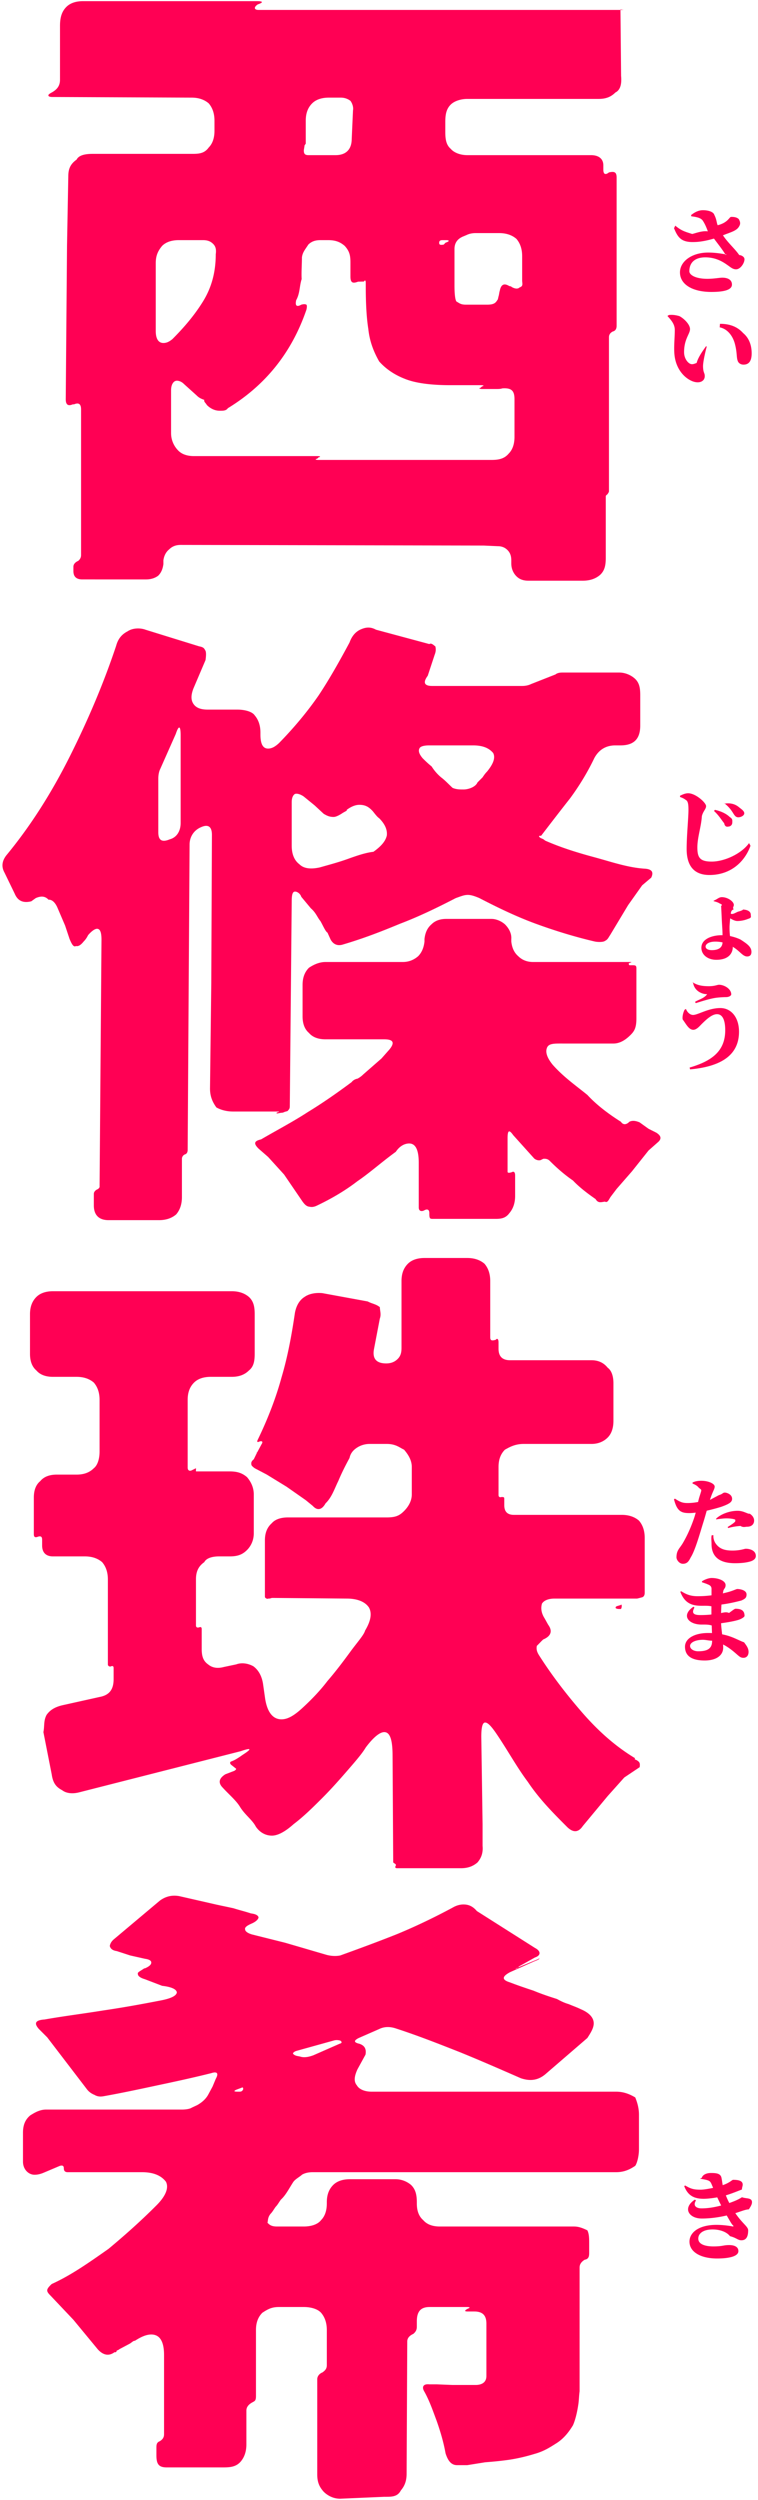 <svg xmlns="http://www.w3.org/2000/svg" width="285" height="939"><path fill-rule="evenodd" fill="#FF0054" d="M281.668 586.615c-1.152.288-2.736.54-5.328.54-6.191 0-8.81-2.736-8.81-7.199 0-1.044-.189-2.448.063-3.312h.657c-.117.828.135 2.124.855 3.132 1.476 2.088 3.528 2.628 6.335 2.628 2.916 0 4.428-.684 4.968-.684 1.728 0 3.779.756 3.779 2.699 0 1.044-.864 1.8-2.519 2.196zm-.792-13.165c-.612 0-1.512.36-2.448-.297-1.836.144-3.312.396-4.607.792l-.252-.36c.972-.648 3.311-2.016 2.843-2.412.144-.18.108-.36-.18-.468-.684-.252-2.015-.396-3.059-.396-.9 0-2.304.144-3.96.396l.117-.36c1.647-1.548 4.815-2.88 8.018-2.88 2.34 0 3.816 1.305 4.536 1.08 1.223.792 1.655 1.728 1.655 2.592 0 1.152-.719 2.313-2.663 2.313zm-1.316-436.489c-.864 0-1.836-.396-2.196-1.439-.504-1.422-.18-2.916-1.008-6.192-.72-2.915-2.664-5.759-5.759-6.38l.108-1.323c3.995 0 6.695 1.26 8.711 3.483 2.267 1.881 3.203 4.652 3.203 7.604 0 2.7-.9 4.247-3.059 4.247zm-2.808-35.798c-1.26 0-2.052-.792-3.312-1.655-1.691-1.188-4.283-2.844-8.27-2.844-3.788 0-5.984 1.872-5.984 5.246 0 1.233 2.052 2.817 6.803 2.817 2.412 0 4.581-.432 5.58-.432 1.835 0 3.635.648 3.635 2.592 0 1.655-1.98 2.771-7.739 2.771-7.199 0-11.806-2.879-11.806-7.343 0-4.139 4.481-7.451 10.591-7.451 2.727 0 5.175.432 6.435.648.467.072.575-.036.18.288-1.08-1.872-2.88-4.103-4.428-6.191-2.304.684-5.003 1.26-7.235 1.296-5.012.225-6.335-1.656-7.775-5.175l.468-.981c2.412 2.052 4.031 2.376 6.371 3.141 1.476-.36 3.708-1.269 5.867-.99-.72-2.079-1.403-3.266-1.871-3.986-.612-.936-1.962-1.404-4.32-1.656l-.108-.468c1.08-.864 2.628-1.836 4.428-1.836 2.447 0 4.067.792 4.319 1.764.909 1.764.828 2.952 1.26 3.887 3.959-1.025 4.355-3.131 5.039-3.131.972-.036 2.232.108 2.916.864.684 1.242.648 1.944-.108 3.032-1.008 1.44-3.384 2.007-5.867 3.015 1.943 2.916 4.463 5.003 6.119 7.415.828.036 1.98.648 1.98 1.584 0 1.44-1.512 3.779-3.168 3.779zm-17.314 22.444c0 1.836-2.232 3.708-2.232 8.675 0 2.376 1.404 4.032 2.376 4.391.54.216 1.08.18 2.358-.359.414-1.692 1.746-3.852 3.59-6.336l.171.288c-.791 2.988-1.403 6.084-1.367 7.415.072 2.484.647 2.268.647 3.6 0 1.98-2.087 2.952-4.751 1.872-2.952-1.224-6.047-4.536-6.623-9.755-.324-2.988.108-6.515.108-9.431 0-2.124-1.188-3.527-2.772-5.291l.567-.36c1.08-.108 2.277-.072 3.96.432 1.664.864 3.968 3.095 3.968 4.859zM247.205 429.17l-3.36 2.967-6.24 7.833-5.76 6.6-2.16 2.847c-.72.96-1.185 2.553-2.235 1.92-1.605.24-2.565.633-3.525-.96-3.121-2.16-6.241-4.56-8.485-6.96-3.276-2.247-6.156-4.8-8.796-7.44-.72-.72-1.68-.807-2.4-.72l-.96.48c-.72.24-1.68 0-2.4-.567l-7.92-8.794c-1.524-2.16-2.124-1.92-2.124 1.2v12.394c0 .327-.036.807 1.56.327.804-.48 1.284 0 1.284 1.2v7.68c0 2.64-.72 4.8-2.16 6.48-1.68 2.313-3.84 2.16-6.084 2.16h-22.237c-1.44 0-1.773.153-1.773-1.92v-.24c0-1.44-.867-1.68-2.067-.96-1.2.48-1.92 0-1.92-1.2v-16.8c0-4.8-1.2-7.2-3.6-7.2-1.68 0-3.6.96-5.013 3.12-5.307 3.84-9.867 7.953-14.428 11.04-4.56 3.513-9.6 6.48-15.12 9.12-.96.48-1.92.72-2.88.48-1.2-.087-1.92-.96-2.64-1.92l-6.942-10.167-6-6.6-3.618-3.153c-1.92-1.92-1.68-2.857.96-3.457 6-3.504 12-6.624 17.52-10.224 5.52-3.36 11.04-7.2 16.518-11.28.522-.72 1.482-1.2 2.202-1.296a8.873 8.873 0 002.161-1.584l6.867-6 2.973-3.36c2.16-2.64 1.44-3.84-1.92-3.84h-22.081c-2.64 0-4.8-.72-6.24-2.4-1.68-1.44-2.4-3.601-2.4-6.241v-11.76c0-2.64.72-4.8 2.4-6.48 1.44-.945 3.6-2.16 6.24-2.16h29.041c2.16 0 4.08-.72 5.76-2.16 1.44-1.44 2.16-3.36 2.4-5.52v-.96c.24-2.16.96-4.08 2.64-5.52 1.44-1.44 3.36-2.025 5.52-2.025h17.077c1.404 0 3.324.585 5.004 2.025 1.44 1.44 2.556 3.36 2.4 5.52v.96c.24 2.16.96 4.08 2.64 5.52 1.44 1.44 3.36 2.16 5.52 2.16h36.961c0 .24-.24.24-.48.24-.24.24-.48.24-.48.24 0 .735.24.735.48.735h.72c1.2 0 1.68-.015 1.68 1.185v18.72c0 3.505-.72 4.801-2.16 6.241-1.68 1.68-3.84 3.264-6.48 3.264h-18.481c-3.6 0-5.76-.144-6.48 1.536-.72 1.68 0 3.84 2.16 6.48 4.08 4.584 8.556 7.68 12.996 11.28 3.325 3.6 7.645 6.96 12.61 10.08.795 1.224 1.995 1.224 3.195 0 .96-.48 2.16-.48 3.855.24l3.345 2.4 2.88 1.44c1.92 1.2 2.16 2.4.48 3.754zm-2.355-99.516l-3.405 2.88-5.28 7.44-6.72 11.176c-.72 1.065-.945 1.785-1.995 2.265-.6.48-2.565.48-3.765.24-7.285-1.68-15.121-4.08-22.321-6.72-7.2-2.64-14.16-6.001-21.12-9.601-1.681-.72-3.121-1.2-4.321-1.2-1.44 0-2.493.48-4.56 1.2-6.96 3.6-13.92 6.961-20.88 9.601-6.96 2.88-13.653 5.52-21.841 7.92-1.92.48-3.36-.24-4.32-1.92l-1.2-2.64c-.72-.345-1.68-2.64-2.64-4.32-1.2-1.44-1.662-3.12-3.6-4.801l-3.6-4.32c-.462-1.44-1.92-2.16-2.64-1.92-.72.24-.96 1.44-.96 3.606l-.72 76.796c0 1.224-.24 1.2-.762 1.92-.438.24-.918.24-1.398.48-.48.24-.96.24-1.2.24l-1.2.24c-.24 0-.48 0-.48-.24 0 0 .24 0 .48-.24.24 0 .48 0 .48-.24H87.601c-2.64 0-4.8-.72-6.24-1.536-1.68-2.304-2.4-4.464-2.4-7.104l.48-39.706.24-55.576c0-3.12-1.44-4.08-4.08-2.88-2.88 1.2-4.32 3.846-4.32 6.48l-.72 114.723c0 .72-.24 1.44-.96 1.68s-1.2.96-1.2 1.68v14.4c0 2.64-.72 4.8-2.16 6.48-1.68 1.44-3.84 2.16-6.48 2.16H40.8c-3.6 0-5.52-1.92-5.52-5.52v-4.32c0-.72.48-1.287 1.2-1.68.72-.24.96-.96.96-.807l.72-93.035c0-2.64-.48-4.08-1.68-4.08-.72 0-1.92.72-3.36 2.4-.48.96-.96 1.68-1.68 2.4-.96 1.2-1.92 1.92-2.88 1.68-.96.615-1.68-.96-2.4-2.64l-1.68-5.04-2.88-6.721c-.72-1.68-1.92-3.12-3.36-2.994-1.44-1.566-3.12-1.326-4.8-.606l-1.68 1.206c-2.88.714-5.04-.006-6.24-2.886l-3.841-7.92c-1.2-2.16-.96-4.32.72-6.48 9.121-11.04 17.041-23.52 24.001-37.441 6.96-13.92 12.72-27.6 17.28-41.281.72-2.64 2.16-4.32 4.32-5.412 1.921-1.308 4.81-1.308 6.721-.588l20.16 6.24c1.929.348 1.92.96 2.4 1.68.24.72.24 1.68 0 3.468l-4.56 10.693c-.96 2.517-.96 4.32 0 5.76.96 1.44 2.64 2.16 5.379 2.16h11.181c2.64 0 5.539.72 6.481 2.16 1.44 1.68 2.16 3.84 2.16 6.48v.72c0 3.6.96 5.28 2.88 5.28 1.398 0 2.64-.72 4.08-2.043 5.52-5.637 10.56-11.637 14.88-17.877 4.08-6.123 7.92-12.961 11.658-19.921.78-2.16 2.022-3.84 3.942-4.8 2.068-.96 3.841-1.2 6.001-.012l20.067 5.4c.813-.588 1.773.6 2.253.852.24.96.24 1.92-.24 3.12l-2.613 7.92c-1.947 2.641-1.227 3.841 1.653 3.841h33.841c1.2 0 2.4-.24 3.36-.72l9.156-3.601c.6-.48 1.404-.72 2.604-.72h21.406c1.875 0 4.035.72 5.715 2.161 1.935 1.68 2.16 3.84 2.16 6.48v11.28c0 5.04-2.4 7.44-7.44 7.44h-1.92c-3.6 0-6.24 1.68-7.92 4.8-2.641 5.52-5.761 10.56-9.121 15.121-3.6 4.56-7.2 9.246-10.884 14.046-1.116-.126-.876.354-.156.834l1.116.48c-.156 0 .324.24.564.48 6 2.64 12.24 4.56 18.481 6.24 6.24 1.68 12.72 3.966 19.2 4.32 2.64.24 3.12 1.44 2.205 3.36zM67.921 276.133c0-3.6-.72-3.84-1.821-.48l-5.859 13.2c-.48.96-.72 2.277-.72 3.6v20.161c0 3.12 1.44 3.84 4.32 2.64 2.64-.714 4.08-3.12 4.08-6.114v-33.007zm74.642 31.201c-.72-.48-1.44-1.44-2.4-2.64-1.44-1.554-2.733-2.4-5.041-2.4-1.68 0-3.36.846-4.8 1.92.498.24-.96.72-1.92 1.44-1.2.72-2.16 1.2-2.982 1.2-1.578 0-2.538-.48-3.738-1.2l-3.36-3.12-4.122-3.36c-1.398-.96-2.598-1.2-3.318-.96-.72.48-1.2 1.44-1.2 3.12v16.32c0 3.12.96 5.52 2.88 6.96 1.68 1.68 4.32 1.92 7.638 1.2 3.402-.96 7.002-1.92 10.362-3.12 3.36-1.2 6.721-2.4 9.841-2.754 2.88-2.046 4.56-3.966 5.04-6.126.24-2.16-.72-4.32-2.88-6.48zm42.877-24.481c-1.596-1.92-3.996-2.88-7.597-2.88H161.43c-2.307 0-3.507.48-3.747 1.2-.48.96 0 2.16 1.2 3.6.72.72 1.92 1.92 3.417 3.12a17.39 17.39 0 003.543 4.08c1.587 1.2 2.64 2.4 4.32 3.957 1.44.6 2.64.603 4.137.603 1.863 0 4.53-.96 5.223-2.64l1.921-1.92c.48-.72.96-1.44 1.68-2.16 2.16-2.64 3.276-5.04 2.316-6.96zM234.5 3.73l-1.215-.177.24 24.96c.24 2.64-.075 5.217-2.16 6.24-1.68 1.68-3.6 2.4-6.24 2.4h-49.442c-2.253 0-4.8.72-6.24 2.16-1.68 1.68-2.013 3.84-2.013 6.481v3.84c0 2.64.333 4.8 2.013 6.24 1.44 1.68 3.987 2.4 6.24 2.4h46.561c2.641 0 4.606 1.2 4.606 3.84v1.626c0 1.494.6 2.214 2.115 1.014 1.92-.414 2.88-.24 2.88 1.92v55.681c0 1.2-.48 1.92-1.44 2.16-.96.48-1.44 1.2-1.44 2.16v57.842c0 .24-.24.72-.48.96.015.24-.72.48-.72.96v23.04c0 2.64-.315 4.8-2.16 6.48-1.68 1.44-3.841 2.16-6.481 2.16h-20.4c-1.92 0-3.36-.48-4.56-1.68-1.2-1.2-1.92-2.88-1.92-4.8v-1.2c0-1.68-.48-2.88-1.44-3.84s-2.16-1.44-3.6-1.44l-5.28-.24-114.003-.24c-1.68 0-3.12.48-4.32 1.68-1.2.96-1.92 2.4-2.16 4.08v1.44c-.24 1.68-.72 3.12-1.92 4.32-1.2.96-2.88 1.44-4.56 1.44H30.96c-2.16 0-3.36-.96-3.36-3.12v-1.68c0-1.2 1.2-1.92 1.8-2.16.6-.48 1.08-1.2 1.08-2.16v-54.721c0-2.16-.96-2.64-2.64-1.92h-.48c-1.68.72-2.64.24-2.64-1.92l.48-57.841.48-25.921c0-2.64.72-4.56 3.12-6.24.72-1.44 2.64-2.16 6-2.16h37.3c2.541 0 4.701-.054 6.381-2.4 1.44-1.44 2.16-3.6 2.16-6.24v-3.84c0-2.641-.72-4.801-2.16-6.481-1.68-1.44-3.84-2.16-6.381-2.16l-52.42-.24c-.96 0-1.44-.24-1.44-.48-.24-.24.24-.72 1.2-1.2 2.16-1.2 3.12-2.64 3.12-4.8V9.73c0-3.297.72-5.457 2.4-7.137C26.4 1.153 28.56.432 31.2.432h65.522c2.16 0 2.4.48.24 1.2-1.542.961-1.542 2.098.24 2.098H234.5zM131.762 37.873c-.96-.72-2.16-1.2-3.6-1.2h-4.56c-2.64 0-4.8.72-6.24 2.16-1.68 1.68-2.4 3.84-2.4 6.481v8.64l-.48.72v.24l-.24 1.44c-.042 1.2.24 1.92 1.68 1.92H126.2c3.642 0 6-1.92 6.042-6l.48-10.801c.24-1.143-.24-2.64-.96-3.6zm35.761 52.322h-1.2c-.72 0-1.2.24-1.2.96s.24.96 1.707.72l.693-.72c.72-.24 1.2-.48 1.2-.72-.24-.24-.48-.24-1.2-.24zm27.841 17.76c1.476-.48.96-1.44.96-2.64v-9.12c0-2.64-.72-4.8-2.16-6.48-1.68-1.441-3.84-2.161-6.48-2.161h-8.881c-1.2 0-2.4.24-3.36.72l-1.143.481c-2.457.96-3.417 2.64-3.417 4.8v13.68c0 3.12.24 5.28.72 6 1.227.72 1.68 1.2 3.6 1.2h7.921c2.316 0 3.12-.48 3.84-1.68.24-.24.24-.405.48-1.44.24-.72.24-1.44.48-2.16.48-2.4 1.68-2.88 3.6-1.68h.24l.636.24h-.156c1.2.72 2.4.96 3.12.24zM80.161 91.635c-.96-.96-2.061-1.44-3.84-1.44h-9.12c-2.64 0-4.8.72-6.24 2.16-1.68 1.995-2.4 3.84-2.4 6.48v25.515c0 2.805.96 4.485 2.88 4.485 1.2 0 2.16-.48 3.36-1.44 4.56-4.56 8.4-9.12 11.52-14.16 3.12-5.04 4.8-10.8 4.8-17.76.24-1.68 0-2.88-.96-3.84zm5.52 61.681c-.72 1.044-1.92.96-3.12.96-1.68 0-3.36-.72-4.8-2.16-.351-.72-1.2-1.2-.951-1.92-1.449-.48-2.169-.96-2.889-1.68l-4.8-4.32c-.72-.72-1.68-1.2-2.64-1.2-1.071 0-2.16 1.2-2.16 3.6v16.08c0 2.64 1.089 4.8 2.4 6.24 1.44 1.68 3.6 2.4 6.24 2.4h46.321c1.2 0 1.44.24.48.48l-.48.48c-.96.24-.72.48.48.48h65.042c2.64 0 4.8-.396 6.48-2.4 1.44-1.44 2.16-3.6 2.16-6.24v-14.16c0-3.12-1.044-4.32-4.56-4.08-.72.24-1.44.24-2.16.24h-5.52c-.804 0-1.44-.24-.48-.48l.48-.48c.96-.24.72-.48-.48-.48h-11.521c-6.903 0-12.96-.72-17.04-2.4-4.32-1.68-7.44-4.08-9.6-6.516-2.16-3.805-3.6-7.645-4.08-12.205-.72-4.56-.96-10.08-.96-16.08v-1.125c0-.6-.093-1.515-.693-.6l-2.188.045c-1.92.72-2.88.555-2.88-1.92v-5.28c0-2.64-.342-4.245-2.16-6.24-1.68-1.44-3.402-2.16-6.24-2.16h-2.88c-1.92 0-3.36.48-4.56 1.68-1.2 1.875-2.16 2.88-2.4 4.8 0 2.64-.24 5.52-.102 8.16-.858 2.64-.6 5.28-2.058 7.92-.48 2.16.24 2.64 1.92 1.68.918-.24 1.44-.24 1.92 0 .24.24.24.96 0 1.92-5.52 16.081-15.36 28.321-29.521 36.961zM11.4 794.53c1.08-.63 3.24-2.16 5.88-2.16h51.121c1.44 0 3.009-.24 3.699-.72l2.061-.96c1.68-.96 3.12-2.16 4.08-3.84l1.68-3.12 1.2-2.88c1.2-2.16.48-2.88-1.68-2.16-6.72 1.68-13.341 3.12-20.16 4.56-6.72 1.44-13.441 2.88-20.161 4.08-1.2.24-2.4.24-3.6-.48-1.2-.48-2.16-1.2-2.88-2.16l-14.88-19.44-3.12-3.12c-1.92-2.161-1.44-3.361 2.16-3.601 6.72-1.2 14.4-2.16 21.84-3.36 8.16-1.2 14.641-2.4 22.081-3.84 3.6-.72 5.52-1.68 5.76-2.88 0-1.2-1.92-2.16-5.52-2.559l-6.48-2.481c-1.68-.48-2.64-1.2-2.64-1.92-.24-.72.72-.999 2.4-2.16h.24c1.68-.72 2.4-1.44 2.4-2.16 0-.72-.72-1.2-2.4-1.44l-5.52-1.239-5.041-1.641c-1.68-.24-2.4-.96-2.64-1.92.12-.72.48-1.68 1.68-2.64l17.14-14.401c2.301-1.68 4.701-2.16 7.341-1.68l13.68 3.12c2.16.48 4.56.96 6.72 1.44 2.259.72 4.32 1.2 6.481 1.92 1.878.24 2.64.721 2.88 1.441 0 .72-.96 1.68-2.64 2.4-1.68.72-2.641 1.44-2.401 2.16 0 .72.961 1.44 2.641 1.92l12.48 3.12 15.6 4.56c1.92.48 3.6.48 5.04.201 7.2-2.601 14.401-5.241 21.601-8.121 6.96-2.88 13.92-6.24 20.64-9.841 1.2-.72 2.64-1.2 4.08-1.2 1.68 0 3.36.48 5.04 2.472l21.841 13.849c2.316 1.2 2.316 2.841 0 3.6l-6 3.36c-.96 1.281-1.44.72-1.44.72 0 .24.48 0 1.44-.48l5.76-2.4c1.956-.72 1.92-.96 1.92-.96 0 .24.036.48-1.92 1.2l-9.12 4.08c-3.12 1.68-3.12 2.88 0 3.84 3.12 1.2 6 2.16 8.88 3.12 2.88 1.2 5.76 2.16 8.796 3.12 1.284.72 2.724 1.44 4.404 1.92 1.68.72 3.12 1.2 4.56 1.92 2.88 1.2 4.56 2.88 4.8 4.8.241 1.92-.96 3.841-2.364 6.001l-15.876 13.68c-2.64 2.16-5.52 2.64-9.12 1.44-7.68-3.36-15.36-6.72-23.041-9.84-7.92-3.12-15.84-6.24-24-8.881-2.16-.72-4.32-.72-6.24.241l-7.681 3.36c-1.92.96-1.92 1.68.24 2.16 2.161.72 2.641 2.16 2.308 4.08l-3.028 5.52c-1.2 2.64-1.44 4.56-.24 6 .96 1.68 3.268 2.4 5.521 2.4h91.922c2.64 0 4.8.72 7.245 2.16.675 1.68 1.395 3.84 1.395 6.48v12.961c0 2.64-.72 5.259-1.395 6.24-2.445 1.68-4.605 2.4-7.245 2.4H117.602c-1.44 0-2.88.24-4.08.96-.702.72-2.64 1.68-3.36 2.88-1.68 2.64-2.742 4.8-4.56 6.48-.72.96-1.2 1.92-1.92 2.64-.72.96-1.2 1.92-1.92 2.64-1.2 1.44-.942 2.64-1.2 3.36.858.96 1.68 1.44 3.6 1.44h10.08c2.64 0 5.178-.72 6.48-2.4 1.44-1.44 2.16-3.6 2.16-6.24v-.48c0-2.64.72-4.8 2.4-6.48 1.44-1.44 3.6-2.16 6.24-2.16h17.308c1.893 0 4.053.72 5.733 2.16 1.737 1.68 2.16 3.84 2.16 6.48v.48c0 2.64.72 4.8 2.4 6.24 1.44 1.68 3.6 2.4 6.24 2.4h50.401c1.68 0 3.12.48 5.076 1.44.6 1.2.684 2.64.684 4.779v3.621c0 1.2-.084 2.379-1.68 2.64-1.2.721-1.92 1.681-1.92 2.881v46.561c-.24 1.68-.24 3.36-.48 4.917-.48 3.243-1.2 6-2.004 7.803-1.596 2.64-3.516 5.04-6.156 6.72-2.64 1.68-4.884 3.12-8.4 4.08-3.12.96-6.24 1.68-9.36 2.16-3.36.48-6.084.72-9.12.96l-6.721 1.077h-3.84c-2.4 0-3.543-2.037-4.32-4.437-.72-4.08-1.92-8.16-3.36-12.24-1.44-3.84-2.733-7.68-4.8-11.28-.72-1.443-.24-2.64 2.067-2.4h2.733l6 .24h8.64c2.641 0 4.081-1.2 4.081-3.361v-19.68c0-3.12-1.44-4.56-4.561-4.56h-2.4c-1.2 0-1.44-.24-.24-.96 1.2-.48 1.2-.72-.24-.72h-13.92c-3.12 0-4.8 1.44-4.8 5.388v2.052c0 1.2-.48 1.92-1.293 2.64-1.587.72-2.307 1.68-2.307 2.88l-.24 49.681c0 2.64-.72 4.56-2.16 6.24-1.293 2.517-3.6 2.401-6.24 2.401l-16.561.726c-2.64 0-4.8-1.207-6.24-2.647-1.482-1.68-2.4-3.363-2.4-6.48v-35.76c0-1.201.918-2.161 1.92-2.533 1.2-.828 1.68-1.548 1.68-2.748v-13.2c0-2.64-.72-4.8-2.16-6.48-1.302-1.44-3.84-2.16-6.48-2.16h-9.36c-2.64 0-4.062.72-6.24 2.16-1.68 1.68-2.4 3.84-2.4 6.48v24.721c0 2.037-.48 1.92-1.68 2.64-1.2.72-1.92 1.68-1.92 2.88v12.72c0 2.64-.721 4.8-2.161 6.48-1.68 1.917-3.84 2.16-6.381 2.16H62.641c-3.12 0-3.831-1.44-3.831-4.56v-2.64c0-1.2-.009-2.16 1.29-2.64 1.101-.72 1.581-1.44 1.581-2.64v-29.761c0-5.04-1.581-7.68-4.8-7.68-1.68 0-3.6.72-6 2.268-.24.132-.72.132-.96.372s-.72.48-.96.72l-4.081 2.16c-.24.24-.72.48-.96.48-.24 1.068-.72.48-.96.72-2.16 1.548-4.32.96-6.24-1.2l-9.12-11.04-8.64-9.12c-1.68-1.68-1.68-2.292.48-4.32 7.44-3.372 14.16-8.161 21.36-13.201 5.76-4.8 11.761-10.08 17.761-16.08 3.6-3.501 5.04-6.72 3.84-9.12-1.2-1.581-3.591-3.6-8.991-3.6H25.44c-.96 0-1.44-.48-1.44-1.44s-.48-1.2-1.44-.96l-6.24 2.64c-1.2.48-2.16.72-3.36.72-2.16 0-4.32-1.92-4.32-4.941V801.1c0-2.73.72-4.89 2.76-6.57zm100.202-22.32l1.218.24c1.38.48 3.102.24 5.022-.48l9.84-4.32c.96-.24.96-.72.24-1.2-.96-.24-1.722-.24-2.502 0l-13.818 3.84c-.96.24-1.44.81-1.44.96 0 .24.48.72 1.44.96zM89.41 785.65h.69c.621 0 1.101-.24 1.341-.96 0-.72-.24-.72-.72-.48l-1.92.72c-.96.48-.96.72.609.72zm143.44-181.3c-1.485 0-1.725-.555-1.005-1.035l1.605-.48c.075-.24.315-.24.315.48 0 .48-.24 1.035-.315 1.035h-.6zm1.875 63.287l-6.225 6.96-9.376 11.28c-1.68 2.493-3.6 2.493-5.76.48-5.52-5.52-10.56-10.587-14.88-17.04-4.32-5.76-7.644-12-12.084-18.481-1.836-2.64-3.036-3.84-3.996-3.84s-1.44 1.68-1.44 5.364l.48 32.797v8.16c.24 2.64-.48 4.56-1.921 6.24-1.68 1.441-3.6 2.161-6.24 2.161h-24c-.48 0-.96-.24-.453-.96v-.48l-.987-.721v.213l-.24-40.293c0-6.001-.96-8.881-3.12-8.881-1.68 0-4.08 1.92-6.96 5.761-1.2 2.013-3.121 4.32-6.241 7.92-3.12 3.6-6.48 7.44-10.08 11.04-3.6 3.6-7.002 6.96-10.8 9.84-3.6 3.213-6.24 4.32-8.16 4.32-2.4 0-4.56-1.2-6.042-3.36-1.38-2.64-4.039-4.347-5.959-7.44-1.431-2.4-4.32-4.8-6.48-7.2-2.16-2.16-.951-3.84.96-5.04l3.12-1.2c.72-.24.96-.72.969-.867l-1.929-1.533c-.48-.48-.48-.96 0-1.2.72-.24 1.68-.72 2.4-1.2.819-.48 1.44-.96 2.16-1.44 3.361-2.16 3.121-2.64-.96-1.227L30 673.157c-2.64.72-5.04.48-6.6-.72-2.28-1.2-3.48-2.667-3.96-6l-3.12-15.841c.48-2.4 0-4.236 1.2-6.48 1.2-1.68 2.88-2.88 5.88-3.6l14.04-3.12c3.96-.72 5.28-3.12 5.28-6.72v-4.08c0-.72-.24-.96-.96-.72-.36.24-1.2 0-1.2-.72v-31.921c0-2.64-.72-4.8-2.16-6.48-1.68-1.44-3.84-2.16-6.48-2.16h-12c-2.64 0-4.08-1.44-4.08-4.08v-2.16c0-1.2-.48-1.44-1.44-1.2-1.2.48-1.68.24-1.68-.96v-13.681c0-2.64.72-4.8 2.4-6.174 1.44-1.746 3.6-2.466 6.24-2.466h7.44c2.64 0 4.8-.72 6.48-2.4 1.44-1.134 2.16-3.6 2.16-6.24v-19.44c0-2.641-.72-4.801-2.16-6.481-1.68-1.44-3.84-2.16-6.48-2.16h-8.88c-2.64 0-4.8-.72-6.24-2.4-1.68-1.44-2.4-3.6-2.4-6.24v-14.88c0-2.64.72-4.8 2.4-6.48 1.44-1.44 3.6-2.16 6.24-2.16h67.201c2.64 0 4.8.72 6.481 2.16 1.818 1.68 2.16 3.84 2.16 6.48v14.88c0 2.64-.342 4.8-2.16 6.24-1.681 1.68-3.841 2.4-6.481 2.4h-7.92c-2.64 0-4.8.72-6.24 2.16-1.68 1.68-2.4 3.84-2.4 6.481v25.44c0 1.2.849 1.44 1.68.96l1.44-.72v1.2h12.72c3.009 0 4.8.72 6.481 2.16 1.44 1.68 2.538 3.84 2.538 6.48v14.641c0 2.64-1.098 4.8-2.538 6.24-1.681 1.68-3.472 2.4-6.481 2.4h-4.08c-2.64 0-4.8.72-5.511 2.16-2.409 1.68-3.129 3.84-3.129 6.48v17.28c0 .72.48.96 1.2.72s.96 0 .96.72v7.441c0 2.964.72 4.56 2.4 5.76 1.44 1.2 3.36 1.68 6 .96l4.569-.96c1.911-.72 4.312-.48 6.472.72 1.92 1.44 3.12 3.6 3.6 6.48l.72 5.04c.72 5.52 2.88 8.4 6.24 8.4 2.358 0 4.8-1.44 7.92-4.32 3.12-2.88 6.438-6.24 9.36-10.08 3.12-3.6 6-7.44 8.64-11.04 2.64-3.6 5.068-6.24 5.521-7.92 2.16-3.601 2.64-6.481 1.44-8.641-1.44-2.16-4.321-3.36-8.401-3.36l-27.36-.24h-.762c-.678.24-.78.24-1.398.24.018.24-1.2 0-1.2-.72v-21.12c0-2.64.72-4.8 2.598-6.48 1.242-1.44 3.402-2.16 6.042-2.16h37.201c3.387 0 4.8-.72 6.48-2.401 1.44-1.44 2.907-3.6 2.907-6.24v-10.32c0-2.64-1.467-4.8-2.907-6.48-1.68-.774-3.093-2.16-6.48-2.16h-6.48c-1.68 0-3.361.48-4.801 1.44s-2.4 2.16-2.742 3.84c-1.578 2.88-3.018 5.76-4.218 8.64-1.44 2.88-2.382 6.066-4.8 8.4-1.2 2.16-2.88 3.066-4.8.96l-2.64-2.16-7.2-5.04-7.44-4.56-4.56-2.4c-.342-.24-.96-.72-1.2-1.134-.24-1.026 0-1.506.858-2.226l.822-1.68c0-.24 0-.24.24-.24v-.48l.24-.24 1.68-3.12c.48-.72.24-1.2-.72-.96-.96.48-1.2.24-.72-.72 3.6-7.44 6.72-15.36 8.88-23.281 2.358-7.92 3.84-16.08 5.04-24.24.48-2.64 1.68-4.8 3.6-6 1.68-1.2 4.08-1.68 6.72-1.44l17.041 3.12c1.68.897 3.12.96 4.587 2.16-.027 1.2.6 2.64-.027 4.32l-2.16 11.28c-.72 3.6.72 5.52 4.56 5.52 1.68 0 3.12-.48 4.32-1.68.96-.96 1.44-2.103 1.44-4.08v-25.201c0-2.64.72-4.8 2.4-6.48 1.44-1.44 3.6-2.16 6.24-2.16h16.08c2.64 0 4.801.72 6.481 2.16 1.44 1.68 2.16 3.84 2.16 6.48v21.121c0 1.2.48 1.44 2.076.96.564-.72 1.044-.24 1.044.96v2.4c0 2.88 1.44 4.32 4.32 4.32H222.4c2.245 0 4.405.72 6.085 2.817 1.44 1.023 2.16 3.183 2.16 5.823v14.161c0 2.64-.72 4.8-2.16 6.24-1.68 1.68-3.84 2.4-6.085 2.4h-25.56c-3.396 0-5.556 1.386-6.996 2.16-1.68 1.68-2.4 3.84-2.4 6.48v10.56c0 .72.48.96 1.2.72.72.066.96 0 .96.72v2.4c0 2.4 1.2 3.601 3.6 3.601h40.561c2.64 0 4.8.72 6.48 2.16 1.44 1.68 2.16 3.84 2.16 6.48v20.64c0 .72-.24 1.44-.96 1.68-.96.24-1.68.48-1.995.48h-30.886c-2.4 0-4.08.72-4.8 1.92-.324 1.2-.48 2.88.72 5.04.72 1.2 1.2 2.16 1.68 2.955 1.68 2.326.96 4.246-1.92 5.446-.804.72-1.404 1.44-2.4 2.4-.24 1.2 0 2.16.72 3.36 4.56 7.2 9.84 14.16 15.84 21.12 6.001 6.96 12.481 12.96 20.446 17.761-.525.24-.045.48.6.72l.315.24c.72.48.96.96.735 2.373l-5.775 3.867zm24.741-265.97l-.18-.684c8.495-2.484 13.391-6.263 13.391-14.038 0-3.492-.864-6.012-3.096-6.012-2.016 0-4.283 2.268-5.759 3.708-.828.828-1.908 2.16-3.168 2.16-1.692 0-2.744-2.268-3.959-3.852-.252-1.044.216-2.808.72-3.689l.504-.306c.251.827 1.259 2.267 2.681 2.267 1.854 0 5.669-2.591 10.25-2.591 4.058 0 7.01 3.5 7.01 8.891 0 8.638-6.479 13.066-18.394 14.146zm.828-32.828c2.016 1.476 4.536 1.584 6.263 1.584 2.232 0 3.096-.54 3.78-.54 1.98 0 4.607 1.548 4.607 3.617 0 .342-.612 1.026-2.015 1.026-.936 0-2.664.108-3.708.252-2.376.324-5.903 1.476-7.631 2.016l-.252-.504c1.404-.864 3.528-1.35 4.536-2.88-1.494.09-4.716-.9-5.274-4.22l-.306-.351zm21.885-51.159c-2.195 6.11-7.523 10.978-15.442 10.978-5.183 0-8.567-2.771-8.567-9.79 0-4.932.684-11.627.684-14.651 0-1.979-.144-2.771-.594-3.455-.845-.612-1.07-.864-2.573-1.404v-.468c.936-.468 1.98-.936 3.059-.936 2.808 0 6.732 3.546 6.732 4.824 0 1.151-1.116 1.871-1.584 3.779-.234 3.933-1.692 7.955-1.692 11.735 0 3.851.972 5.327 5.399 5.327 4.752 0 11.159-2.916 14.039-6.947l.539 1.008zm-6.839-8.783c0 .864-.576 1.584-1.619 1.584.009 0-1.152.369-1.431-1.26-.945-1.116-1.989-2.952-3.825-4.608l.324-.432c2.196.468 4.32 1.44 5.579 2.7 1.152.684.972 1.296.972 2.016zm2.484-5.723c.828.683 2.016 1.403 2.016 2.303 0 .9-1.332 1.512-2.232 1.512-.792 0-1.224-.396-1.836-1.368-.612-.972-1.512-2.483-3.671-4.103l.324.342c2.375-.414 4.211.306 5.399 1.314zm.648 49.75c2.232 1.476 4.067 2.627 4.067 4.607 0 1.224-.647 1.728-1.619 1.728-1.692 0-2.772-2.088-5.364-3.6l-.036-.288v.324c0 2.016-1.224 4.815-6.191 4.815-3.168 0-5.615-1.827-5.615-4.527 0-3.239 3.896-4.715 7.667-4.715h.288c-.036-2.052-.108-2.7-.18-3.995-.072-.783-.288-6.156-.36-7.02.801-.468-.252-.72-.648-.971-.684-.432-1.728-.684-2.16-.792v-.18c1.449-.576 1.944-1.332 3.096-1.332 2.232 0 4.499 1.656 4.499 2.915 0 .684-.612 1.008-.036 1.656-.9.324-1.008.9-1.116 1.62.684.441 1.836-.396 2.772-.756 1.044-.243 2.304-.792 1.584-.792 1.008 0 3.167.288 3.167 1.98 0 .648.423 1.152-1.079 1.548-.468.216-2.088.792-3.996.792-.828 0-1.836-.504-2.664-1.008-.144 1.368-.252 2.735-.252 3.419 0 1.008.036 2.016.18 3.24 1.728.36 3.132.9 3.996 1.332zm-9.539.756c-2.52 0-3.635 1.008-3.635 1.835 0 .972 1.151 1.368 2.303 1.368 2.304 0 3.96-.756 4.068-2.915a12.273 12.273 0 00-2.736-.288zm-10.734 210.87c1.439.036 2.987-.144 4.283-.396.324-1.62.738-2.574 1.098-3.888.36-.972-.36-.846-1.134-1.799-.468-.468-1.116-.864-2.052-1.224v-.396c1.08-.54 2.196-.657 3.312-.657 2.664 0 5.003 1.089 5.003 2.169 0 1.079-.792 1.781-1.763 5.021 1.367-.774 2.411-1.278 3.311-1.782 1.593-.468 1.44-.972 2.313-.972.531 0 2.69.576 2.69 2.34 0 1.188-.971 1.908-4.13 3.024a73.317 73.317 0 01-5.408 1.439c-.396 1.404-.828 2.952-1.296 4.428-1.152 3.671-3.006 10.439-4.716 13.102-.719 1.44-1.331 2.412-2.951 2.412-1.368 0-2.412-1.476-2.412-2.421 0-2.69 1.188-3.302 2.412-5.39 1.08-1.836 2.699-4.931 4.175-9.251.216-.612.432-1.368.648-2.16-.864.108-1.692.18-2.34.18-3.059 0-4.679-.612-5.831-5.183l.36-.252c2.016 1.368 3.024 1.62 4.428 1.656zm4.067 34.992c2.394 0 3.6-.144 5.255-.324v-2.484c0-.594-.288-1.08-.899-1.404-.756-.36-1.512-.647-2.664-1.007l-.036-.36c.936-.648 2.538-1.26 3.635-1.26 2.664 0 5.256 1.08 5.256 2.663 0 1.134-.54 1.224-.828 2.088-.072.252-.18 1.206-.252 1.044 1.224-.288 2.232-.54 2.88-.756 1.763-.576 2.231-.9 2.627-.9.864 0 3.456.36 3.456 2.052 0 1.26-.576 1.656-1.98 2.286-1.296.306-3.851 1.026-7.451 1.494a83.82 83.82 0 00-.144 3.203c1.008-.216 2.016-.504 2.988-.027 1.691-1.269 2.195-1.593 2.375-1.593 1.8 0 3.456.396 3.456 2.673 0 .351-.756.891-1.692 1.287-.972.432-3.743 1.044-7.127 1.476.072 1.583.252 2.915.396 4.175 3.887.72 6.407 2.412 8.243 2.988.72 1.008 1.692 2.123 1.692 3.599s-.828 2.232-1.908 2.232c-1.008 0-1.44-.396-2.412-1.224-1.692-1.512-3.347-2.807-5.255-3.779.036 1.116.036.792.036 1.187 0 2.88-2.556 4.824-6.947 4.824-4.428 0-7.415-1.395-7.415-5.183 0-3.132 3.635-5.148 8.675-5.148.504 0 1.007 0 1.475.036l-.108-2.87c-1.259-.369-2.213-.333-3.851-.333-4.787 0-7.847-3.384-3.024-6.696l.396.288c-1.152 2.088-.432 2.844 2.232 2.844 1.476 0 2.844-.072 4.139-.216v-3.087c-1.187-.225-1.745-.189-3.743-.189-3.636 0-6.299-.935-7.955-5.255l.324-.216c1.872 1.152 3.419 1.872 6.155 1.872zm2.034 16.378c-2.934 0-4.842 1.08-4.842 2.304 0 1.151 1.368 2.006 3.024 2.006 3.06 0 5.255-.711 5.255-3.806v-.18c-1.115.036-2.339-.324-3.437-.324zm.28 209.962c-3.6 0-5.957-1.188-7.325-4.752l.36-.252c2.124 1.26 3.167 1.584 5.885 1.584.882 0 2.826-.288 4.625-.684l-.503-1.188c-.432-1.044-.684-1.404-1.764-1.728-.612-.179-1.728-.395-2.664-.503l.666-.36c.342-1.152 1.746-1.809 3.438-1.809 2.375 0 3.815.261 4.031 2.16.072.225.216 1.34.396 2.42 2.628-.9 3.564-2.015 3.888-2.015 1.727 0 3.635.215 3.635 1.799 0 .576-.324 1.26-.288 1.836-1.98.756-3.851 1.548-6.047 2.196a25.892 25.892 0 001.296 2.879c3.599-1.223 4.571-2.123 4.787-2.159 1.62.594 3.744.108 3.744 1.871 0 .612-.252 1.296-1.188 2.673-1.224.027-3.024.783-5.076 1.431 2.664 3.923 4.824 5.039 4.824 6.443 0 2.088-.54 3.744-2.556 3.744-1.296 0-1.872-.936-4.283-1.548-1.26-1.62-3.78-2.52-6.551-2.52-3.528 0-5.364 1.512-5.364 3.42 0 2.33 2.988 2.951 5.687 2.951 3.564 0 3.564-.504 5.976-.504 1.763 0 3.419.576 3.419 2.268 0 2.232-4.427 2.772-7.991 2.772-6.263 0-10.402-2.484-10.402-6.335 0-3.384 3.455-6.3 10.15-6.3 2.196 0 4.752.324 5.976.576.432.108.468-.036.324-.324-.54-.324-1.44-2.087-2.448-3.779-3.024.72-6.335 1.152-9.359 1.152-4.895 0-7.379-3.96-2.628-7.091l.432.288c-1.224 1.943.018 2.987 2.088 2.987 2.016 0 4.391-.288 7.379-1.08-.468-.936-.972-2.015-1.476-3.059-1.835.324-3.779.54-5.093.54z"/></svg>